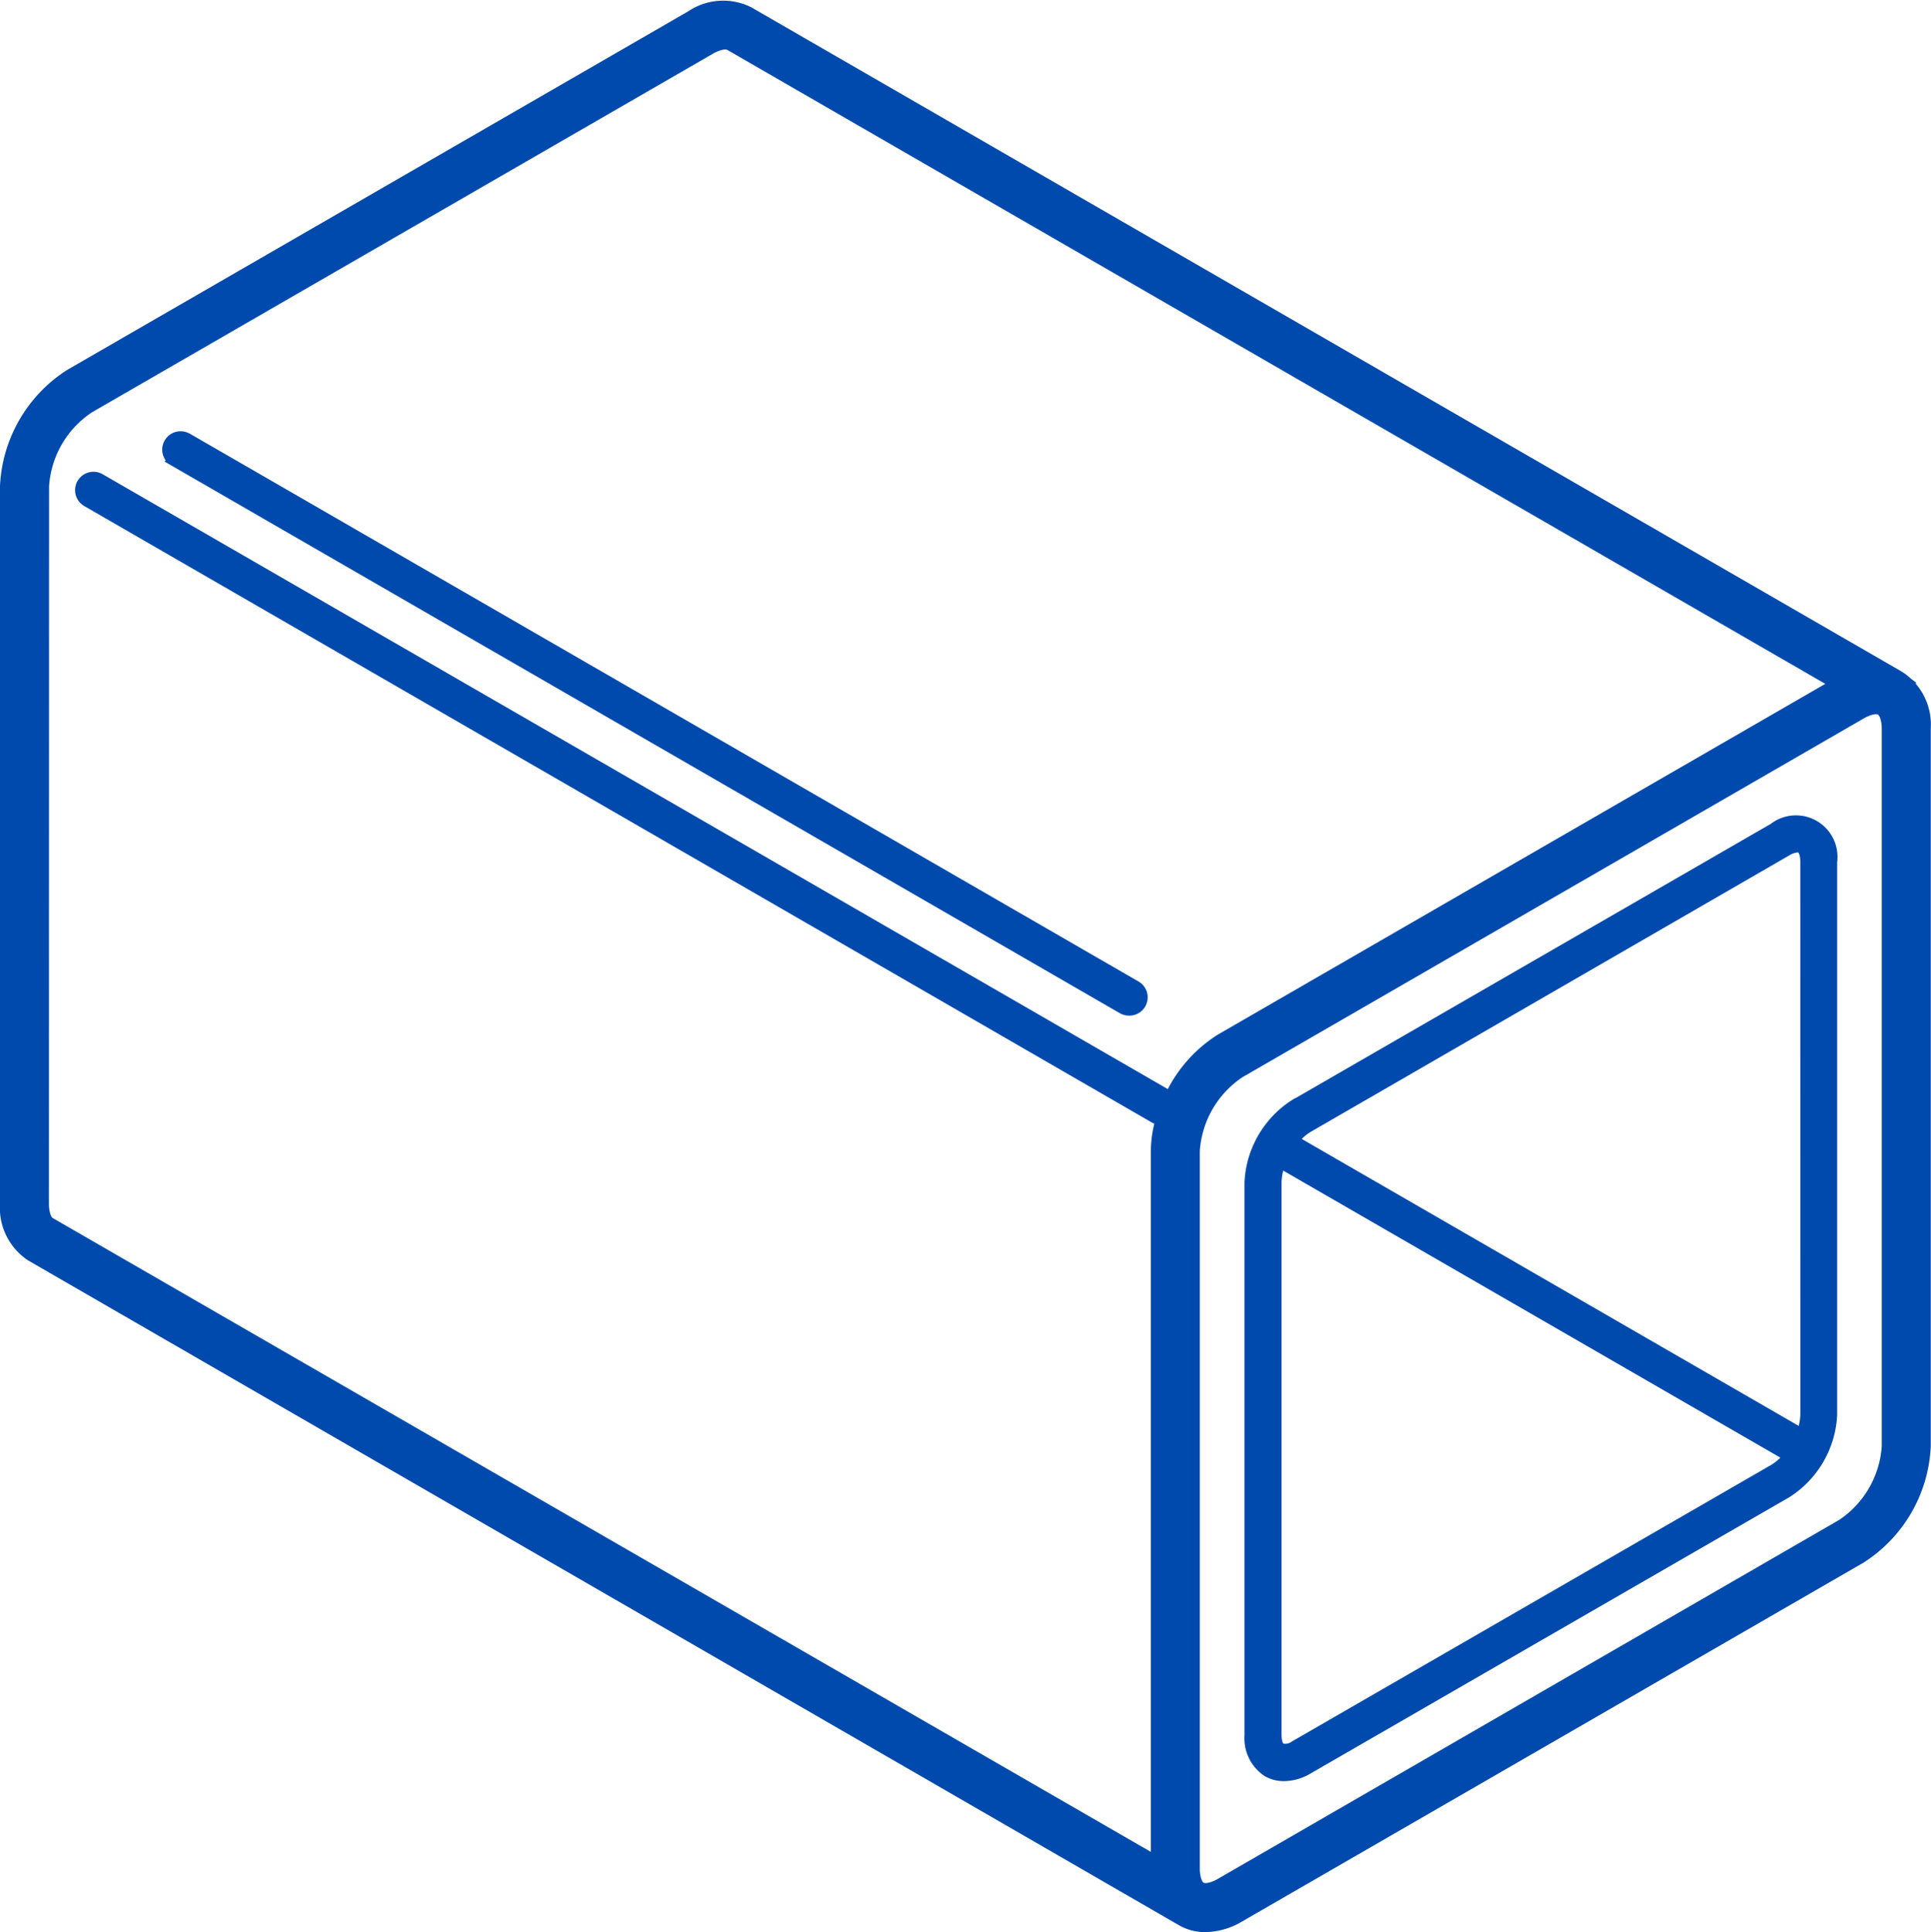 <svg xmlns="http://www.w3.org/2000/svg" width="47.531" height="47.55" viewBox="0 0 47.531 47.55">
  <defs>
    <style>
      .cls-1 {
        fill: #004aad;
        stroke: #004aad;
        stroke-width: 0.3px;
      }
    </style>
  </defs>
  <g id="noun-square-tube-4215429" transform="translate(0.15 0.16)">
    <path id="Path_3579" data-name="Path 3579" class="cls-1" d="M100.2,102.5l15.295-8.83a1.393,1.393,0,0,1,1.408-.094l28.3,16.339s.007.007.011.01a.157.157,0,0,1,.017.007,1.4,1.4,0,0,1,.622,1.267v17.66a3.437,3.437,0,0,1-1.577,2.731l-15.295,8.831a1.677,1.677,0,0,1-.832.244,1.138,1.138,0,0,1-.576-.15h0L99.25,124.156a1.4,1.4,0,0,1-.622-1.267V105.228A3.439,3.439,0,0,1,100.2,102.5Zm43.624,28.3a2.522,2.522,0,0,0,1.123-1.944V111.2c0-.185-.044-.409-.168-.48s-.339,0-.5.094l-15.295,8.831a2.525,2.525,0,0,0-1.123,1.944v17.66c0,.185.044.409.168.48s.339,0,.5-.094Zm-44.292-7.911c0,.185.044.409.168.48L126.956,139.1V121.584a2.789,2.789,0,0,1,.128-.8.311.311,0,0,1-.037.01.3.3,0,0,1-.151-.041l-26.267-15.165a.3.3,0,0,1,.3-.525L127.2,120.226a.3.3,0,0,1,.079.07,3.324,3.324,0,0,1,1.255-1.443l15.173-8.76L116.453,94.359c-.123-.071-.339,0-.5.094l-15.294,8.831a2.521,2.521,0,0,0-1.123,1.944Z" transform="translate(-98.628 -93.422)"/>
    <path id="Path_3580" data-name="Path 3580" class="cls-1" d="M148.772,526.476l11.786-6.8a.872.872,0,0,1,1.4.808v13.608a2.391,2.391,0,0,1-1.1,1.9l-11.785,6.8a1.159,1.159,0,0,1-.575.169.788.788,0,0,1-.4-.1.963.963,0,0,1-.428-.874V528.375a2.391,2.391,0,0,1,1.1-1.9Zm12.579-6c0-.065-.009-.282-.125-.349a.192.192,0,0,0-.094-.023.615.615,0,0,0-.271.089L149.076,527a1.438,1.438,0,0,0-.388.351.285.285,0,0,1,.052.018l12.506,7.221a1.434,1.434,0,0,0,.106-.5Zm-13.069,21.5c0,.065.009.282.125.349a.418.418,0,0,0,.365-.066l11.786-6.8a1.446,1.446,0,0,0,.386-.348l-12.508-7.221a.257.257,0,0,1-.042-.037,1.449,1.449,0,0,0-.112.518v13.609Z" transform="translate(-117.037 -499.434)"/>
    <path id="Path_3581" data-name="Path 3581" class="cls-1" d="M508.56,318.6,531.9,332.076a.3.3,0,0,1-.152.565.3.3,0,0,1-.151-.041l-23.342-13.477a.3.3,0,1,1,.3-.524Z" transform="translate(-504.11 -307.955)"/>
  </g>
</svg>
